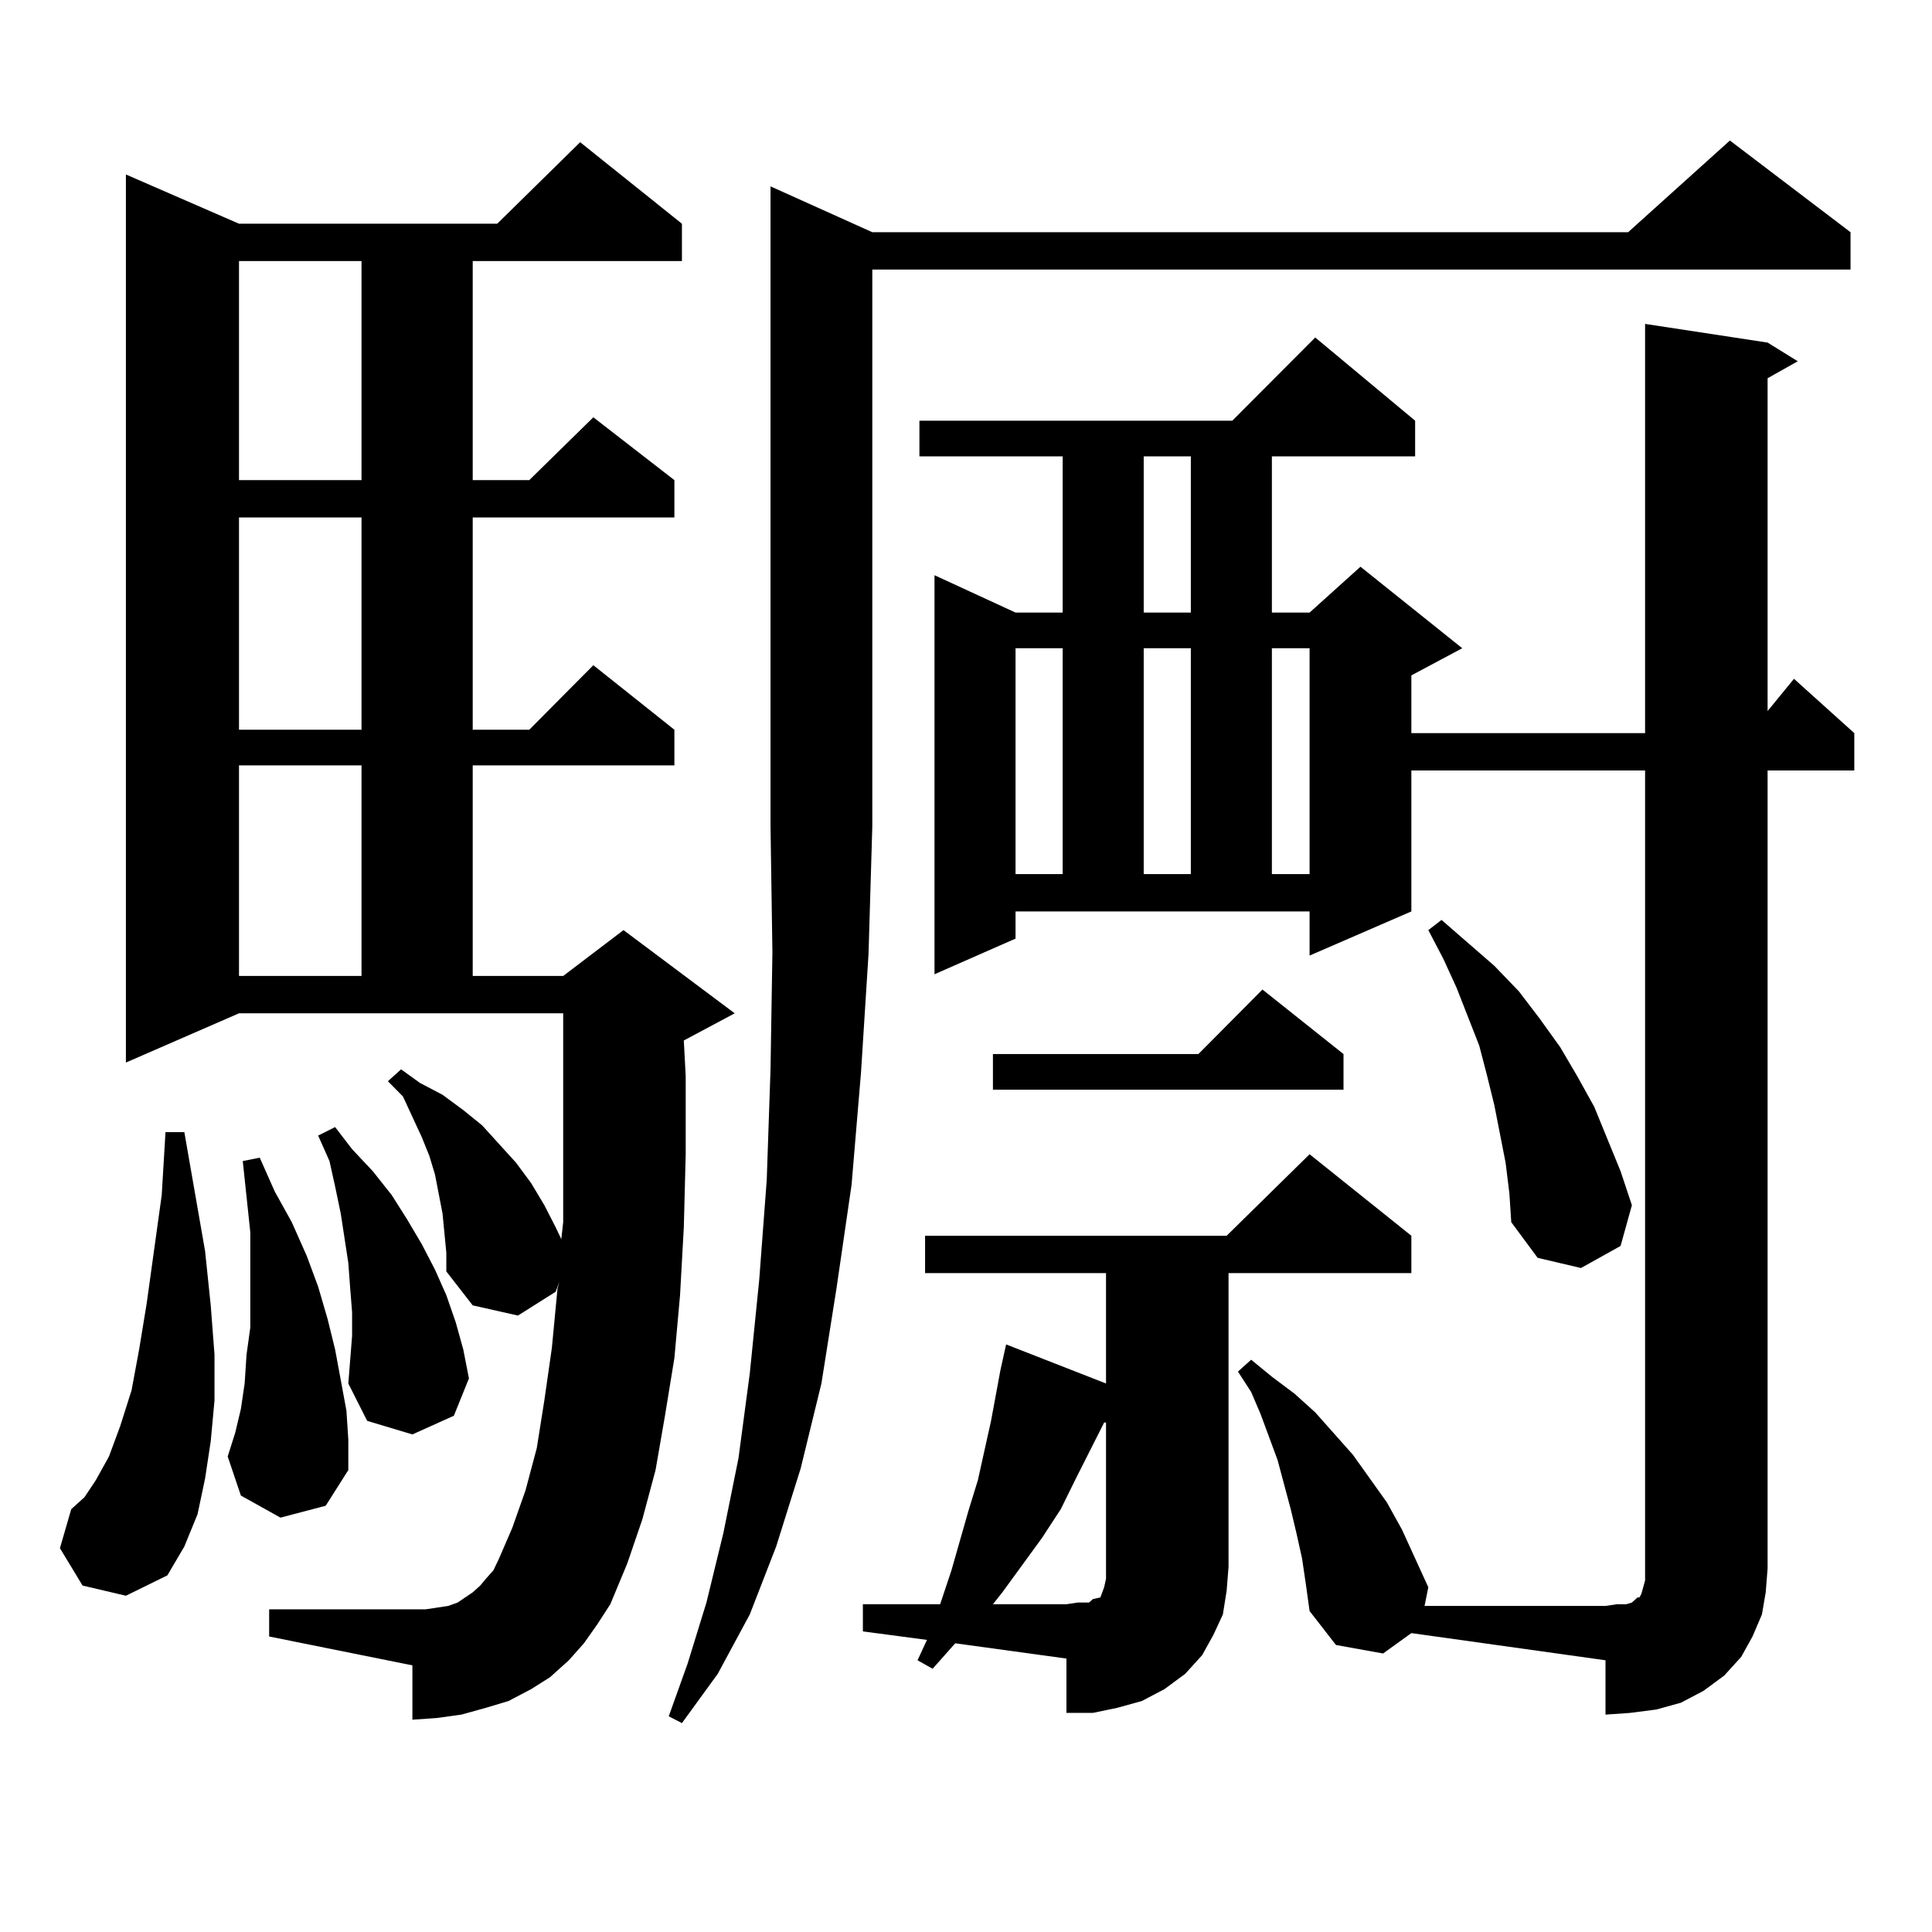 <?xml version="1.0" encoding="utf-8"?>
<!-- Generator: Adobe Illustrator 16.0.0, SVG Export Plug-In . SVG Version: 6.00 Build 0)  -->
<!DOCTYPE svg PUBLIC "-//W3C//DTD SVG 1.1//EN" "http://www.w3.org/Graphics/SVG/1.1/DTD/svg11.dtd">
<svg version="1.1" id="图层_1" xmlns="http://www.w3.org/2000/svg" xmlns:xlink="http://www.w3.org/1999/xlink" x="0px" y="0px"
	 width="1000px" height="1000px" viewBox="0 0 1000 1000" enable-background="new 0 0 1000 1000" xml:space="preserve">
<path d="M42.73,820.68l-11.707-19.336l5.854-20.215l6.829-6.152l5.854-8.789l6.829-12.305l5.854-15.82l5.854-18.457l3.902-21.094
	l3.902-23.73l7.805-56.25l1.951-32.52h9.756l10.731,61.523l2.927,28.125l1.951,25.488v23.73l-1.951,21.094l-2.927,19.336
	l-3.902,18.457l-6.829,16.699l-8.78,14.941l-21.463,10.547L42.73,820.68z M302.236,850.563l-7.805,8.789l-9.756,8.789l-9.756,6.152
	l-11.707,6.152l-11.707,3.516l-12.683,3.516l-12.683,1.758l-12.683,0.879v-28.125l-74.145-14.941v-14.063h74.145h6.829l11.707-1.758
	l4.878-1.758l3.902-2.637l3.902-2.637l3.902-3.516l2.927-3.516l3.902-4.395l2.927-6.152l6.829-15.82l6.829-19.336l5.854-21.973
	l3.902-24.609l3.902-27.246l2.927-30.762l0.976-3.516l-1.951,5.273l-19.512,12.305l-23.414-5.273l-13.658-17.578v-9.668
	l-1.951-20.215l-3.902-20.215l-2.927-9.668l-3.902-9.668l-9.756-21.094l-7.805-7.91l6.829-6.152l9.756,7.031l11.707,6.152
	l10.731,7.91l9.756,7.91l8.78,9.668l8.78,9.668l7.805,10.547l6.829,11.426l5.854,11.426l2.927,6.152l0.976-8.789v-36.035v-34.277
	v-37.793H123.704l-58.535,25.488V90.309l58.535,25.488h133.655l42.926-42.188l52.682,42.188v19.336h-108.29v113.379h29.268
	l33.17-32.52l41.95,32.52v19.336H244.677v109.863h29.268l33.17-33.398l41.95,33.398v18.457H244.677v108.984h46.828l31.219-23.73
	l57.56,43.066l-26.341,14.063l0.976,18.457v40.43l-0.976,37.793l-1.951,35.156l-2.927,32.52l-4.878,29.883l-4.878,28.125
	l-6.829,25.488l-7.805,22.852l-8.78,21.094l-6.829,10.547L302.236,850.563z M145.167,785.523l-20.487-11.426l-6.829-20.215
	l3.902-12.305l2.927-12.305l1.951-13.184l0.976-14.941l1.951-14.063v-15.82v-16.699v-16.699l-1.951-18.457l-1.951-18.457l8.78-1.758
	l7.805,17.578l8.78,15.82l7.805,17.578l5.854,15.82l4.878,16.699l3.902,15.82l2.927,15.82l2.927,15.82l0.976,14.941v15.82
	l-11.707,18.457L145.167,785.523z M123.704,135.133v113.379h63.413V135.133H123.704z M123.704,267.848v109.863h63.413V267.848
	H123.704z M123.704,396.168v108.984h63.413V396.168H123.704z M182.239,691.48v-12.305l-0.976-12.305l-0.976-13.184l-3.902-25.488
	l-2.927-14.063l-2.927-13.184l-5.854-13.184l8.78-4.395l8.78,11.426l10.731,11.426l9.756,12.305l7.805,12.305l7.805,13.184
	l6.829,13.184l5.854,13.184l4.878,14.063l3.902,14.063l2.927,14.941l-7.805,19.336l-21.463,9.668l-23.414-7.031l-9.756-19.336
	L182.239,691.48z M451.501,120.191h391.21l52.682-47.461l62.438,47.461v19.336H451.501v288.281l-1.951,65.918l-3.902,61.523
	l-4.878,58.008l-7.805,53.613l-7.805,49.219l-10.731,43.945l-12.683,40.43l-13.658,35.156l-16.585,30.762l-18.536,25.488
	l-6.829-3.516l9.756-27.246l9.756-31.641l8.78-36.035l7.805-38.672l5.854-43.945l4.878-48.34l3.902-51.855l1.951-57.129
	l0.976-60.645l-0.976-65.039V96.461L451.501,120.191z M494.427,850.563l-11.707,13.184l-7.805-4.395l4.878-10.547l-33.17-4.395
	v-14.063h39.999l5.854-17.578l8.78-30.762l4.878-15.82l6.829-30.762l4.878-26.367l2.927-13.184l51.706,20.215v-57.129h-93.656
	v-19.336h156.094l42.926-42.188l52.682,42.188v19.336h-94.632v152.051l-0.976,12.305l-1.951,12.305l-4.878,10.547l-5.854,10.547
	l-8.78,9.668l-10.731,7.91l-11.707,6.152l-12.683,3.516l-12.683,2.637h-13.658v-28.125L494.427,850.563z M730.519,398.805v72.949
	l-52.682,22.852v-22.852H525.646v14.063l-41.95,18.457V297.73l41.95,19.336h24.39v-80.859h-74.145V217.75h161.947l42.926-43.066
	l51.706,43.066v18.457h-74.145v80.859h19.512l26.341-23.73l52.682,42.188l-26.341,14.063v29.883h120.973V167.652l63.413,9.668
	l15.609,9.668l-15.609,8.789v172.266l13.658-16.699l31.219,28.125v19.336h-44.877v413.086l-0.976,12.305l-1.951,11.426
	l-4.878,11.426l-5.854,10.547l-8.78,9.668l-10.731,7.91l-11.707,6.152l-12.683,3.516l-13.658,1.758l-12.683,0.879v-28.125
	l-100.485-14.063l-14.634,10.547l-24.39-4.395l-13.658-17.578l-1.951-14.063l-1.951-13.184l-2.927-13.184l-2.927-12.305
	l-6.829-25.488l-8.78-23.73l-4.878-11.426l-6.829-10.547l6.829-6.152l10.731,8.789l11.707,8.789l10.731,9.668l19.512,21.973
	l17.561,24.609l7.805,14.063l13.658,29.883l-1.951,9.668h93.656l5.854-0.879h4.878l2.927-0.879l1.951-1.758l0.976-0.879h0.976
	l0.976-1.758l0.976-3.516l0.976-3.516v-6.152V398.805H730.519z M695.397,545.582v18.457H513.938v-18.457h106.339l33.17-33.398
	L695.397,545.582z M571.498,736.305l-14.634,29.004l-7.805,15.82l-9.756,14.941l-20.487,28.125l-4.878,6.152h38.048l5.854-0.879
	h5.854l1.951-1.758l3.902-0.879l0.976-2.637l0.976-2.637l0.976-4.395v-6.152v-74.707H571.498z M525.646,335.523v116.895h24.39
	V335.523H525.646z M591.985,236.207v80.859h24.39v-80.859H591.985z M591.985,335.523v116.895h24.39V335.523H591.985z
	 M658.325,335.523v116.895h19.512V335.523H658.325z M779.298,601.832l-2.927-14.941l-2.927-14.941l-3.902-15.82l-3.902-14.941
	l-11.707-29.883l-6.829-14.941l-7.805-14.941l6.829-5.273l27.316,23.73l12.683,13.184l10.731,14.063l10.731,14.941l8.78,14.941
	l8.78,15.82l6.829,16.699l6.829,16.699l5.854,17.578l-5.854,21.094l-20.487,11.426l-22.438-5.273l-13.658-18.457l-0.976-14.941
	L779.298,601.832z"/>
</svg>
